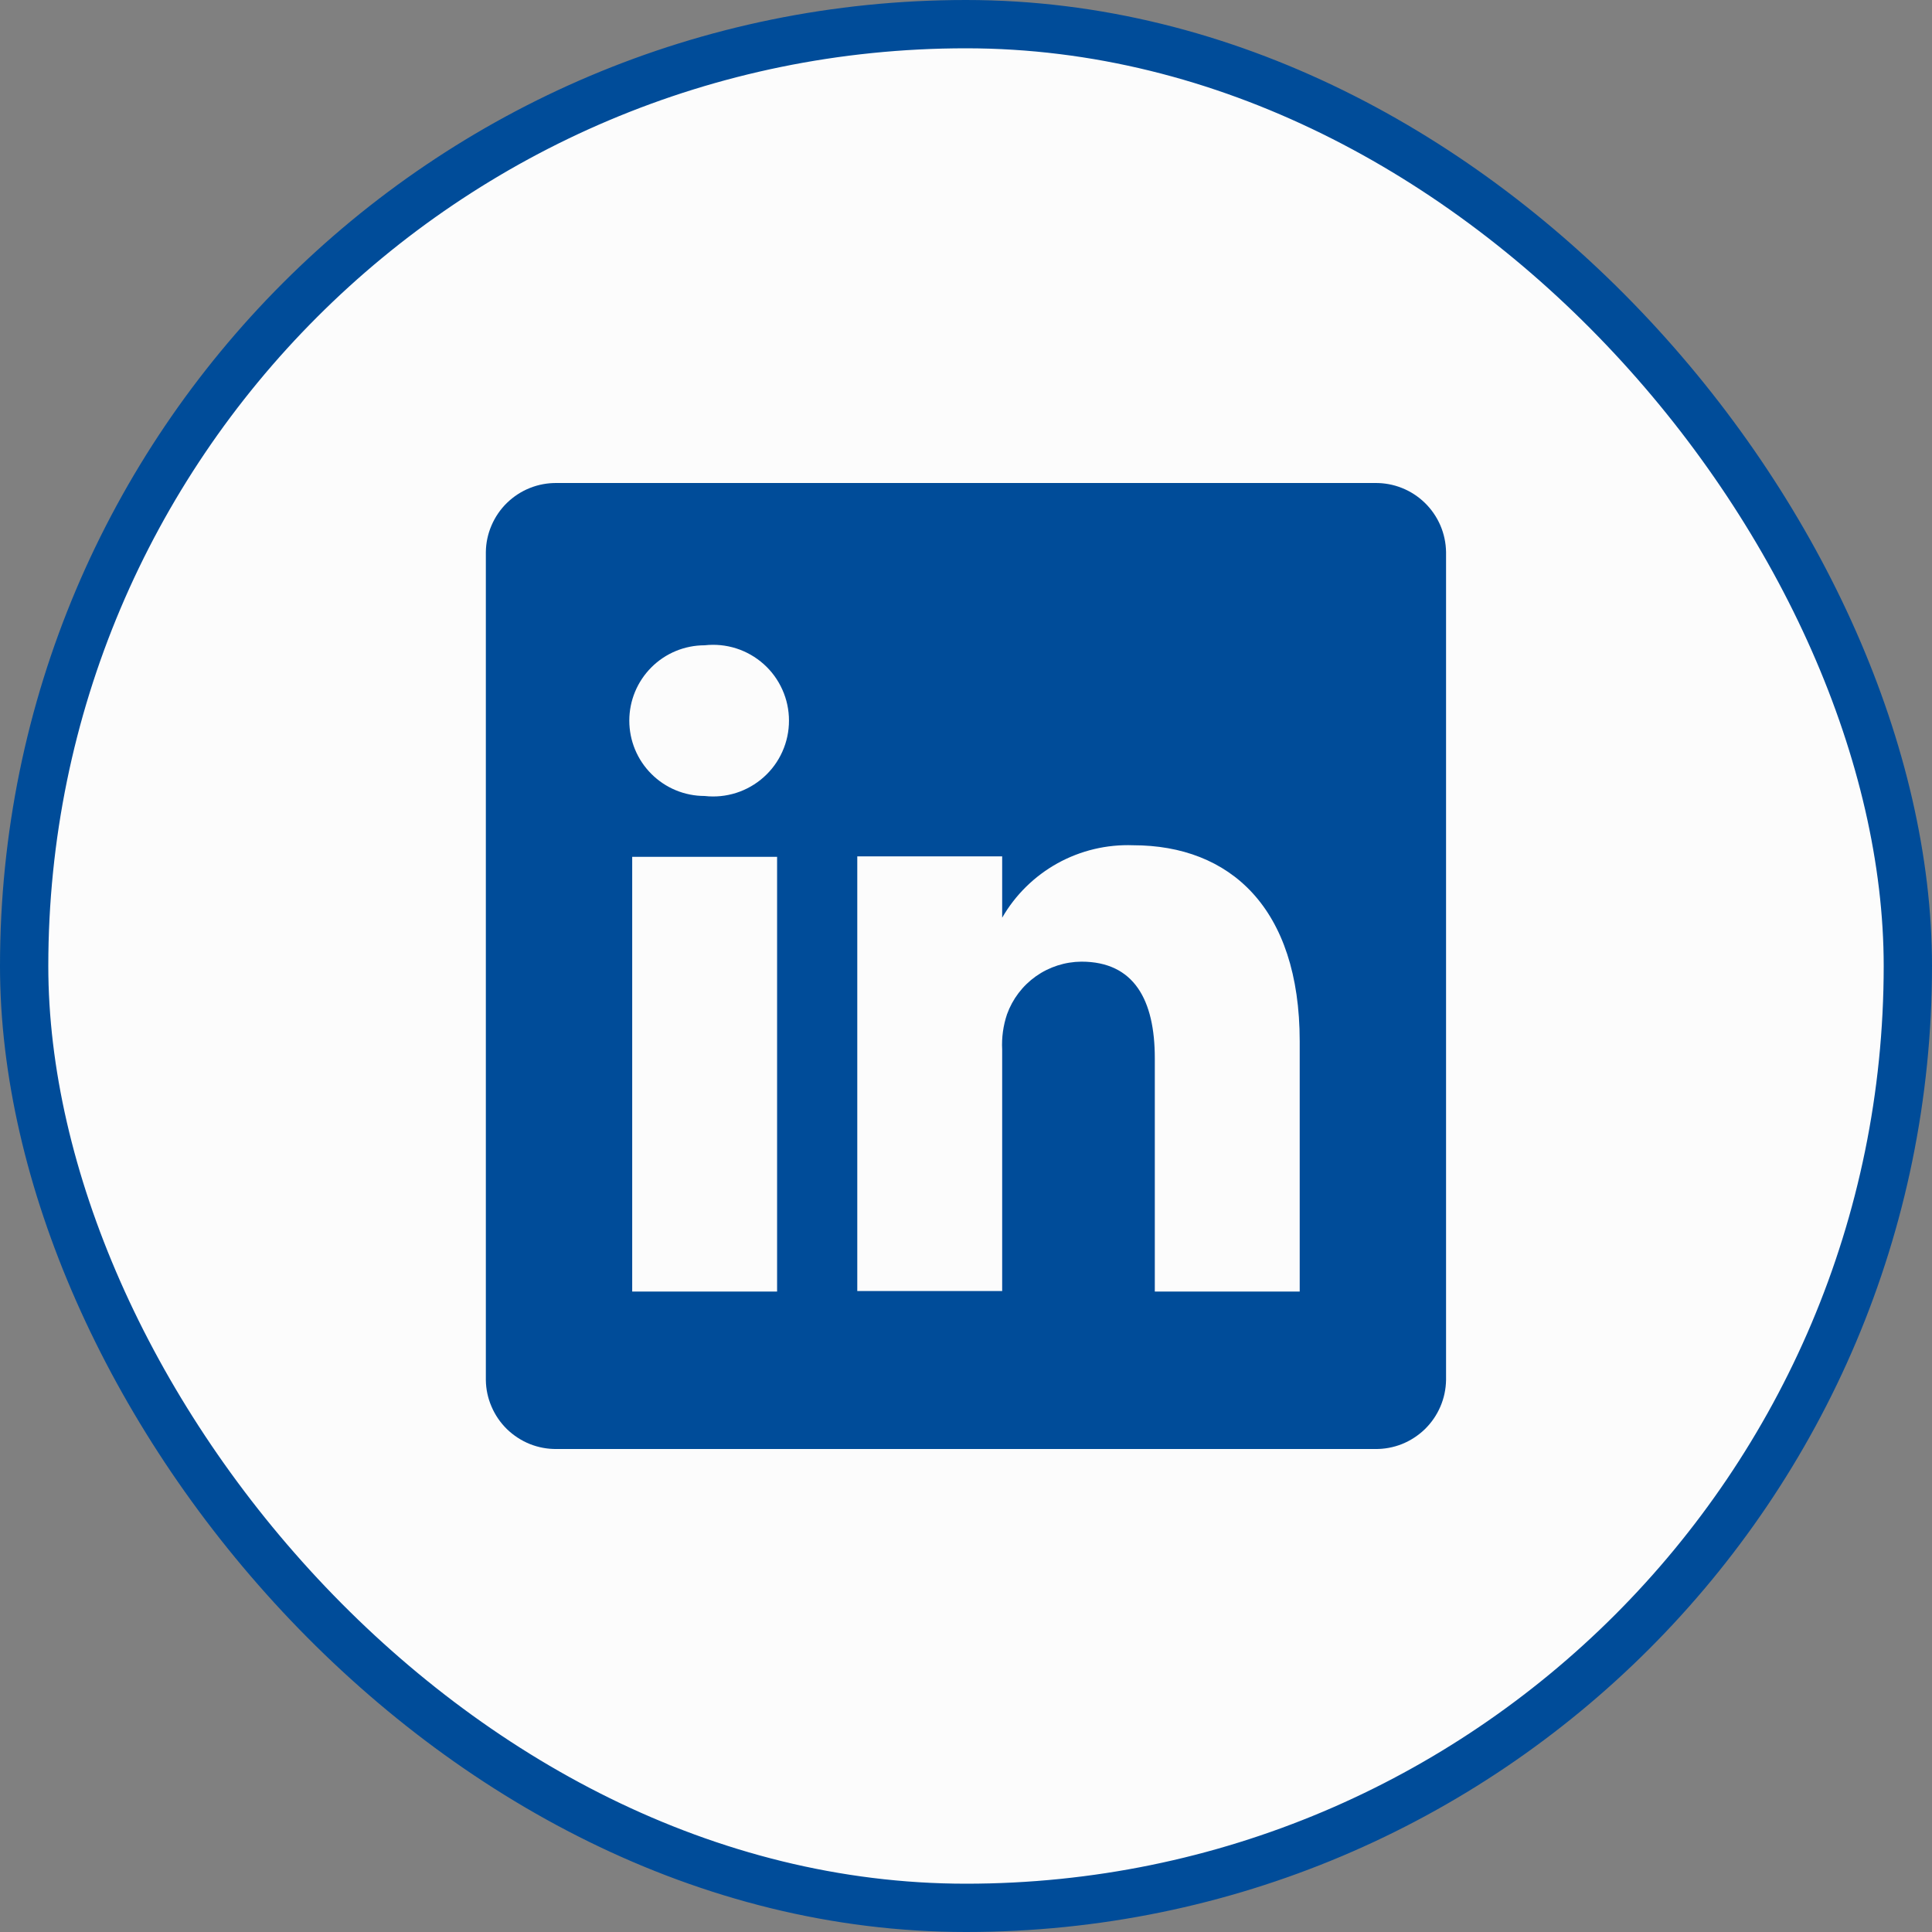 <svg width="40" height="40" viewBox="0 0 40 40" fill="none" xmlns="http://www.w3.org/2000/svg">
<rect x="0" y="0" width="40" height="40" fill="#808080" stroke="none"/>
<rect x="0.5" y="0.5" width="39" height="39" rx="19.5" fill="#FCFCFC"/>
<rect x="0.5" y="0.5" width="39" height="39" rx="19.5" stroke="#004C99"/>
<path d="M28.469 10H11.529C11.338 9.998 11.149 10.032 10.972 10.103C10.795 10.173 10.634 10.278 10.497 10.411C10.361 10.543 10.252 10.702 10.177 10.877C10.101 11.052 10.061 11.24 10.059 11.43V28.57C10.061 28.761 10.101 28.949 10.177 29.123C10.252 29.299 10.361 29.457 10.497 29.59C10.634 29.722 10.795 29.827 10.972 29.898C11.149 29.968 11.338 30.003 11.529 30H28.469C28.659 30.003 28.848 29.968 29.025 29.898C29.202 29.827 29.363 29.722 29.5 29.59C29.636 29.457 29.745 29.299 29.821 29.123C29.896 28.949 29.936 28.761 29.939 28.57V11.43C29.936 11.24 29.896 11.052 29.821 10.877C29.745 10.702 29.636 10.543 29.5 10.411C29.363 10.278 29.202 10.173 29.025 10.103C28.848 10.032 28.659 9.998 28.469 10ZM16.089 26.74H13.089V17.74H16.089V26.74ZM14.589 16.48C14.175 16.48 13.778 16.316 13.486 16.023C13.193 15.731 13.029 15.334 13.029 14.92C13.029 14.506 13.193 14.11 13.486 13.817C13.778 13.524 14.175 13.36 14.589 13.36C14.808 13.335 15.031 13.357 15.242 13.424C15.452 13.491 15.646 13.602 15.811 13.749C15.976 13.896 16.108 14.077 16.198 14.279C16.289 14.48 16.335 14.699 16.335 14.92C16.335 15.141 16.289 15.36 16.198 15.562C16.108 15.764 15.976 15.944 15.811 16.091C15.646 16.238 15.452 16.349 15.242 16.416C15.031 16.483 14.808 16.505 14.589 16.48ZM26.909 26.74H23.909V21.91C23.909 20.7 23.479 19.91 22.389 19.91C22.051 19.913 21.723 20.018 21.447 20.213C21.172 20.408 20.963 20.683 20.849 21C20.77 21.235 20.736 21.483 20.749 21.73V26.73H17.749V17.73H20.749V19C21.021 18.527 21.418 18.138 21.895 17.873C22.373 17.609 22.913 17.48 23.459 17.5C25.459 17.5 26.909 18.79 26.909 21.56V26.74Z" fill="#004C99"/>
</svg>
